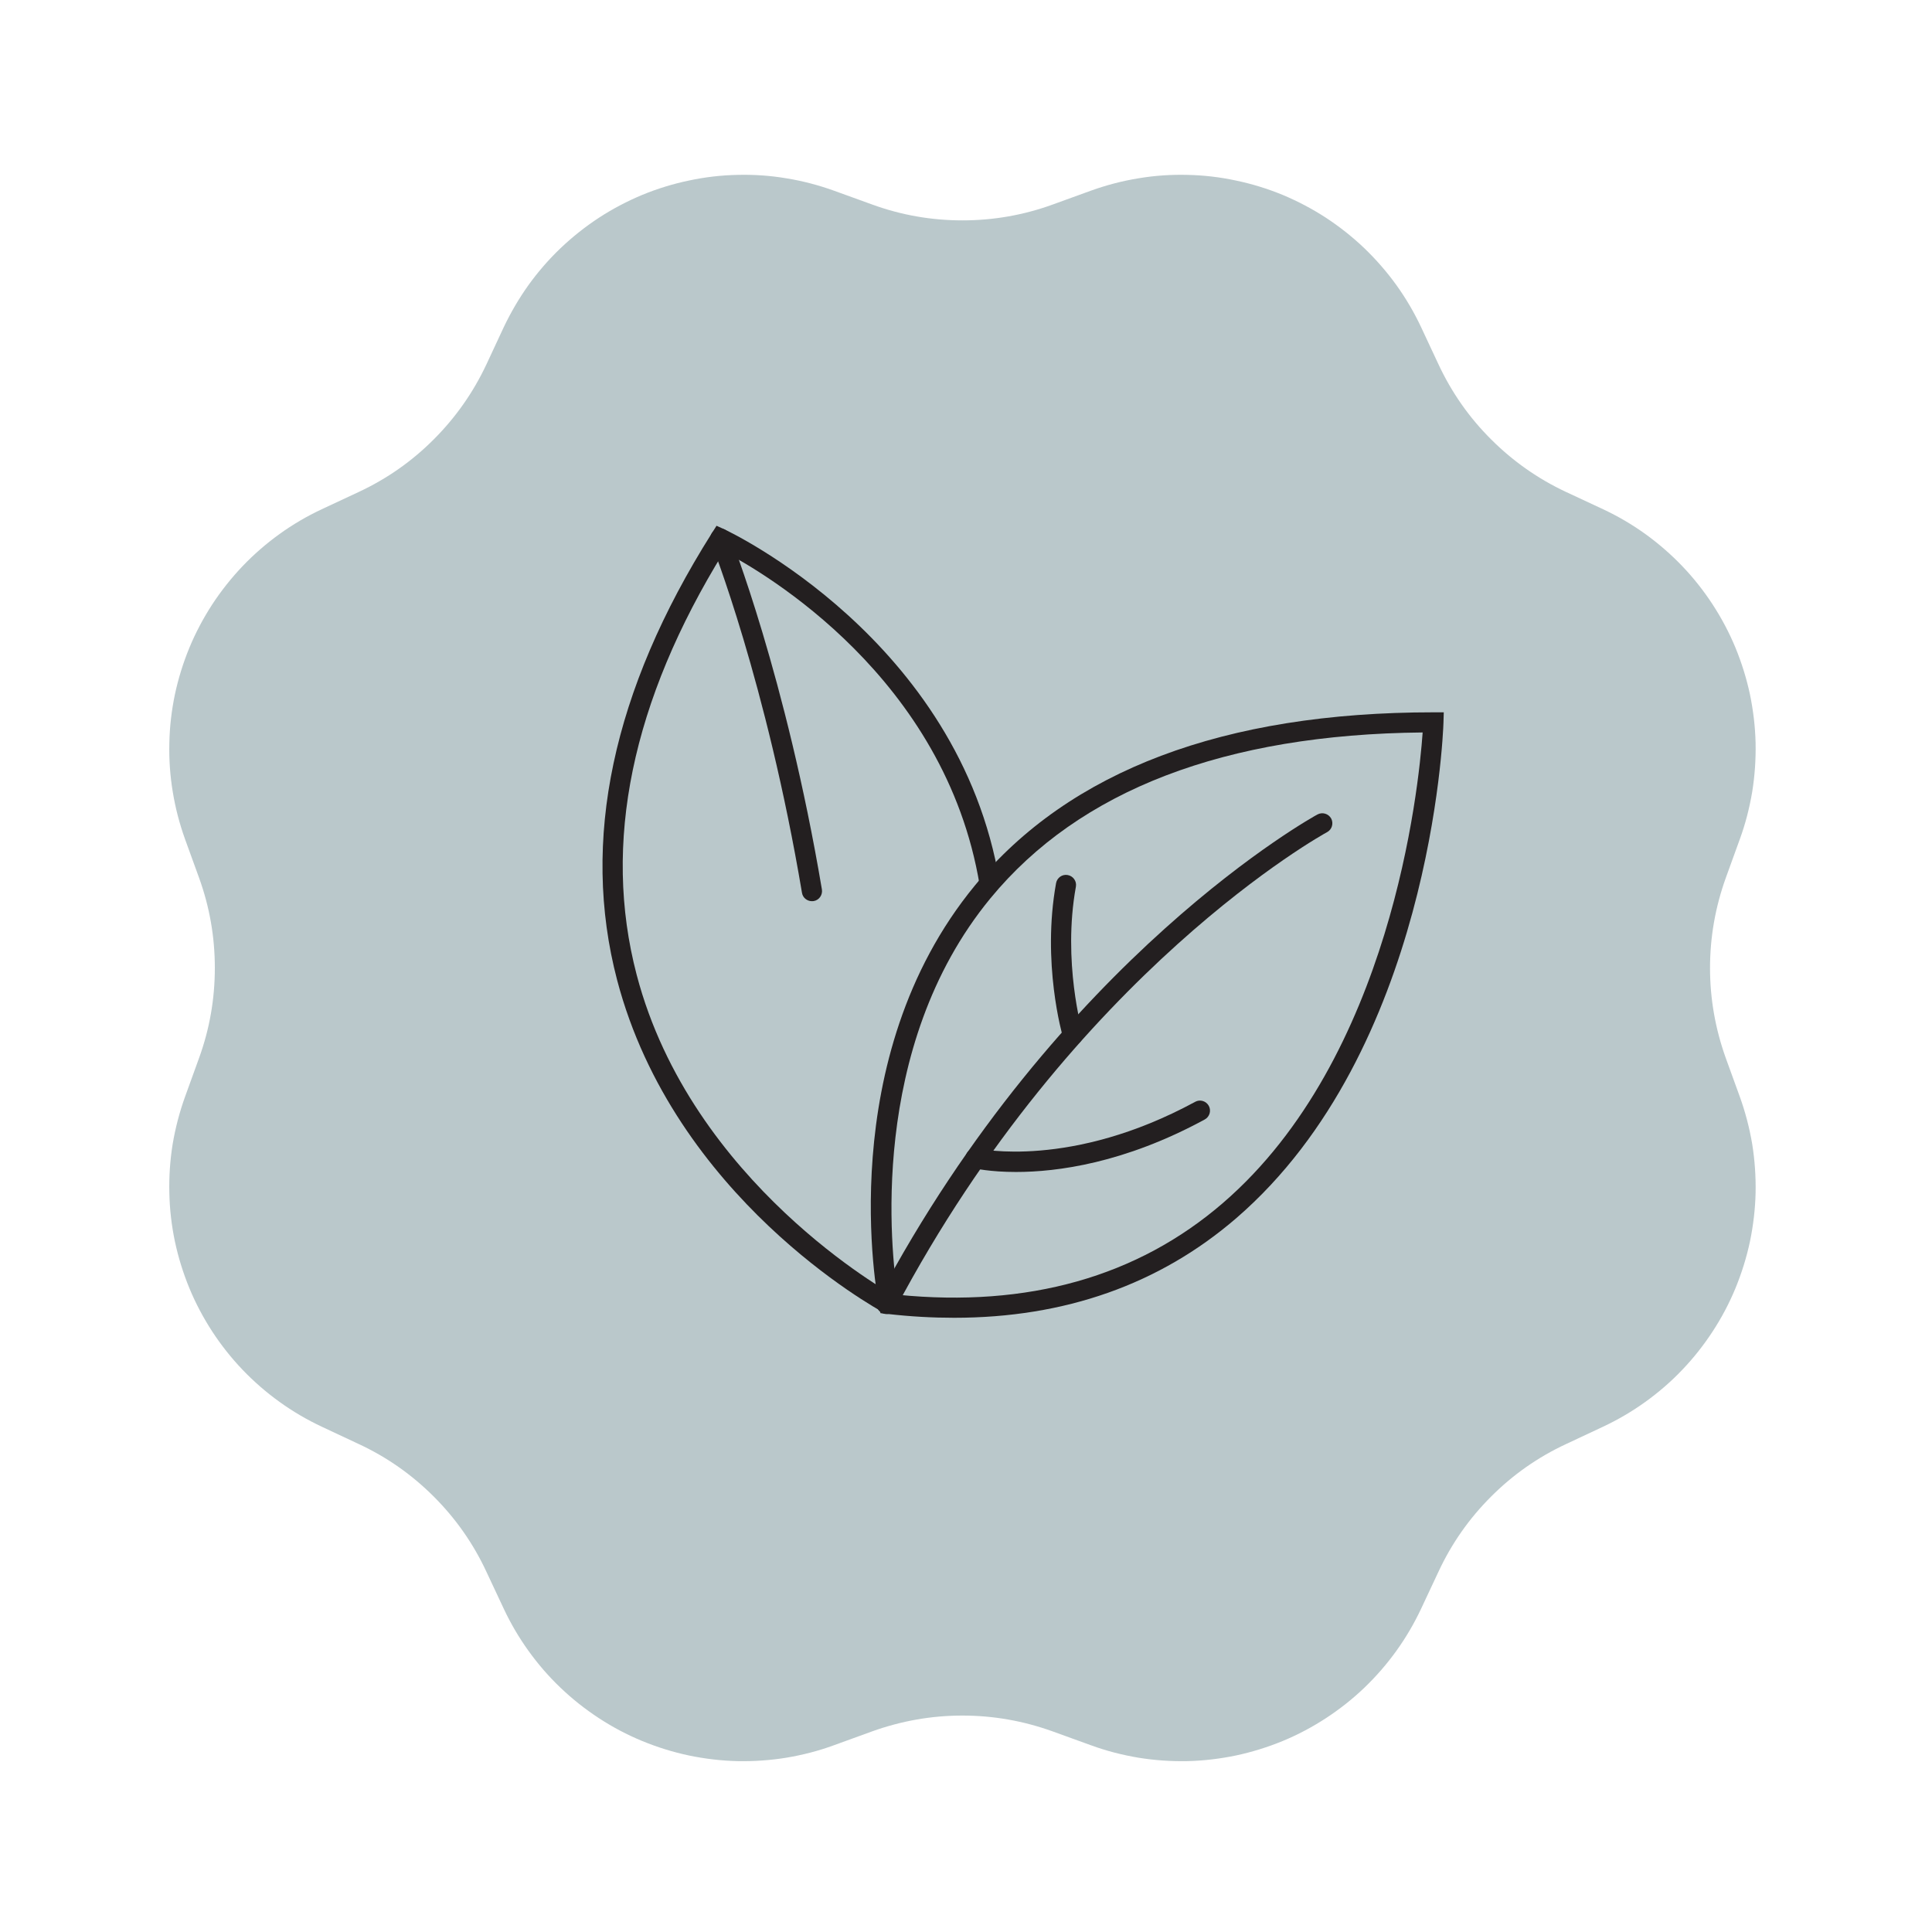 <svg xmlns="http://www.w3.org/2000/svg" xmlns:xlink="http://www.w3.org/1999/xlink" width="100" zoomAndPan="magnify" viewBox="0 0 75 75" height="100" preserveAspectRatio="xMidYMid meet" version="1.0"><defs><clipPath id="18a0b81586"><path d="M 17.059 20.426 L 61.551 20.426 L 61.551 54.574 L 17.059 54.574 Z M 17.059 20.426 " clip-rule="nonzero"/></clipPath><clipPath id="07f739ede5"><path d="M 33 27 L 56.168 27 L 56.168 51.176 L 33 51.176 Z M 33 27 " clip-rule="nonzero"/></clipPath><clipPath id="c5dea22482"><path d="M 23 20.426 L 39 20.426 L 39 51 L 23 51 Z M 23 20.426 " clip-rule="nonzero"/></clipPath><clipPath id="c61d9b48f5"><path d="M 34 31 L 52 31 L 52 51.176 L 34 51.176 Z M 34 31 " clip-rule="nonzero"/></clipPath><clipPath id="a189aedd47"><path d="M 27 20.426 L 32 20.426 L 32 35 L 27 35 Z M 27 20.426 " clip-rule="nonzero"/></clipPath></defs><rect x="-7.5" width="90" fill="#ffffff" y="-7.5" height="90" fill-opacity="1"/><rect x="-7.5" width="90" fill="#ffffff" y="-7.5" height="90" fill-opacity="1"/><path fill="#bac8cb" d="M 42.359 7.398 C 42.957 7.184 43.57 7.023 44.195 6.922 C 44.824 6.816 45.453 6.773 46.09 6.789 C 46.727 6.801 47.355 6.875 47.977 7.008 C 48.598 7.137 49.203 7.324 49.793 7.566 C 50.379 7.812 50.938 8.105 51.473 8.453 C 52.004 8.801 52.5 9.195 52.961 9.633 C 53.418 10.074 53.836 10.551 54.207 11.066 C 54.578 11.582 54.898 12.129 55.168 12.703 L 55.844 14.148 C 56.352 15.234 57.031 16.207 57.883 17.055 C 58.734 17.906 59.703 18.586 60.793 19.098 L 62.234 19.77 C 62.809 20.039 63.355 20.359 63.871 20.73 C 64.387 21.102 64.867 21.52 65.305 21.977 C 65.746 22.438 66.137 22.934 66.484 23.465 C 66.832 24 67.129 24.559 67.371 25.145 C 67.613 25.734 67.801 26.34 67.934 26.961 C 68.062 27.582 68.137 28.211 68.152 28.848 C 68.164 29.484 68.121 30.113 68.02 30.742 C 67.914 31.367 67.758 31.98 67.539 32.578 L 66.996 34.078 C 66.59 35.207 66.383 36.375 66.383 37.578 C 66.383 38.777 66.59 39.945 66.996 41.078 L 67.539 42.574 C 67.754 43.172 67.914 43.785 68.02 44.41 C 68.121 45.039 68.164 45.672 68.152 46.305 C 68.137 46.941 68.062 47.57 67.934 48.191 C 67.801 48.816 67.613 49.418 67.371 50.008 C 67.129 50.594 66.832 51.156 66.484 51.688 C 66.137 52.219 65.746 52.715 65.305 53.176 C 64.867 53.637 64.387 54.051 63.871 54.422 C 63.355 54.793 62.809 55.113 62.234 55.383 L 60.793 56.059 C 59.703 56.566 58.734 57.246 57.883 58.098 C 57.031 58.949 56.352 59.918 55.844 61.008 L 55.168 62.449 C 54.898 63.023 54.578 63.57 54.207 64.086 C 53.836 64.602 53.418 65.082 52.961 65.52 C 52.5 65.961 52.004 66.352 51.473 66.699 C 50.938 67.047 50.379 67.344 49.793 67.586 C 49.203 67.828 48.598 68.016 47.977 68.148 C 47.355 68.277 46.727 68.352 46.09 68.367 C 45.453 68.379 44.824 68.336 44.195 68.234 C 43.57 68.129 42.957 67.973 42.359 67.754 L 40.859 67.211 C 39.73 66.805 38.562 66.598 37.359 66.598 C 36.16 66.598 34.992 66.805 33.859 67.211 L 32.363 67.754 C 31.766 67.973 31.152 68.129 30.527 68.234 C 29.898 68.336 29.266 68.379 28.633 68.367 C 27.996 68.352 27.367 68.277 26.746 68.148 C 26.121 68.016 25.52 67.828 24.93 67.586 C 24.344 67.344 23.781 67.047 23.25 66.699 C 22.719 66.352 22.223 65.961 21.762 65.52 C 21.301 65.082 20.887 64.602 20.516 64.086 C 20.145 63.57 19.824 63.023 19.555 62.449 L 18.879 61.008 C 18.371 59.918 17.691 58.949 16.84 58.098 C 15.988 57.246 15.02 56.566 13.93 56.059 L 12.488 55.383 C 11.914 55.113 11.367 54.793 10.852 54.422 C 10.336 54.051 9.855 53.633 9.418 53.176 C 8.977 52.715 8.586 52.219 8.238 51.688 C 7.891 51.152 7.594 50.594 7.352 50.008 C 7.109 49.418 6.922 48.812 6.789 48.191 C 6.66 47.57 6.586 46.941 6.574 46.305 C 6.559 45.672 6.602 45.039 6.703 44.41 C 6.809 43.785 6.969 43.172 7.184 42.574 L 7.727 41.074 C 8.137 39.945 8.34 38.777 8.34 37.574 C 8.34 36.375 8.137 35.207 7.727 34.074 L 7.184 32.578 C 6.969 31.98 6.809 31.367 6.707 30.742 C 6.602 30.113 6.559 29.484 6.574 28.848 C 6.586 28.211 6.66 27.582 6.789 26.961 C 6.922 26.34 7.109 25.734 7.352 25.145 C 7.594 24.559 7.891 24 8.238 23.465 C 8.586 22.934 8.98 22.438 9.418 21.977 C 9.855 21.52 10.336 21.102 10.852 20.73 C 11.367 20.359 11.914 20.039 12.488 19.77 L 13.934 19.094 C 15.02 18.586 15.992 17.906 16.84 17.055 C 17.691 16.203 18.371 15.234 18.883 14.145 L 19.555 12.703 C 19.828 12.129 20.148 11.582 20.516 11.066 C 20.887 10.551 21.305 10.07 21.762 9.633 C 22.223 9.195 22.719 8.801 23.25 8.453 C 23.785 8.105 24.344 7.812 24.93 7.566 C 25.52 7.324 26.125 7.137 26.746 7.008 C 27.367 6.875 27.996 6.801 28.633 6.789 C 29.27 6.773 29.898 6.816 30.527 6.922 C 31.152 7.023 31.766 7.184 32.363 7.398 L 33.863 7.941 C 34.992 8.352 36.16 8.555 37.363 8.555 C 38.562 8.555 39.73 8.352 40.863 7.941 Z M 42.359 7.398 " fill-opacity="1" fill-rule="nonzero"/><path stroke-linecap="round" transform="matrix(0.571, 0, 0, 0.571, 23.973, 23.255)" fill="none" stroke-linejoin="round" d="M 5.998 4.999 L 41.767 44.345 " stroke="#334249" stroke-width="4" stroke-opacity="1" stroke-miterlimit="4"/><path stroke-linecap="round" transform="matrix(0.571, 0, 0, 0.571, 27.693, 21.904)" fill="none" stroke-linejoin="round" d="M 14.265 12.987 L 24.519 2.001 L 20.942 19.882 L 35.252 25.245 L 30.265 30.587 " stroke="#334249" stroke-width="4" stroke-opacity="1" stroke-miterlimit="4"/><path stroke-linecap="round" transform="matrix(0.571, 0, 0, 0.571, 23.973, 25.991)" fill="none" stroke-linejoin="round" d="M 31.882 28.677 L 16.731 44.916 L 20.308 27.035 L 5.998 21.666 L 15.883 11.077 " stroke="#334249" stroke-width="4" stroke-opacity="1" stroke-miterlimit="4"/><g clip-path="url(#18a0b81586)"><path fill="#bac8cb" d="M 17.059 20.426 L 61.617 20.426 L 61.617 54.574 L 17.059 54.574 Z M 17.059 20.426 " fill-opacity="1" fill-rule="nonzero"/></g><g clip-path="url(#07f739ede5)"><path fill="#231f20" d="M 34.844 50.262 C 39.906 50.766 44.156 49.566 47.48 46.695 C 54 41.066 55.074 30.617 55.227 28.434 C 47.551 28.508 41.906 30.672 38.449 34.871 C 33.668 40.68 34.598 48.672 34.844 50.262 Z M 37.039 51.156 C 36.203 51.156 35.344 51.109 34.461 51.008 L 34.18 50.977 L 34.121 50.695 C 34.047 50.309 32.305 41.102 37.848 34.371 C 41.52 29.914 47.508 27.652 55.645 27.652 L 56.047 27.652 L 56.035 28.055 C 56.02 28.57 55.52 40.789 47.992 47.289 C 45.012 49.859 41.336 51.156 37.039 51.156 " fill-opacity="1" fill-rule="nonzero"/></g><g clip-path="url(#c5dea22482)"><path fill="#231f20" d="M 34.32 50.965 C 33.988 50.785 26.176 46.484 23.957 38.047 C 22.539 32.641 23.777 26.805 27.633 20.699 L 27.816 20.41 L 28.125 20.551 C 28.215 20.594 37.242 24.809 38.805 34.242 L 38.031 34.367 C 36.699 26.316 29.668 22.227 28.105 21.414 C 24.52 27.219 23.379 32.742 24.715 37.84 C 26.84 45.949 34.613 50.234 34.691 50.277 L 34.32 50.965 " fill-opacity="1" fill-rule="nonzero"/></g><g clip-path="url(#c61d9b48f5)"><path fill="#231f20" d="M 34.414 51.012 C 34.352 51.012 34.289 50.996 34.23 50.965 C 34.039 50.867 33.969 50.629 34.066 50.438 C 41.129 37.109 51.047 31.668 51.145 31.617 C 51.336 31.516 51.57 31.586 51.676 31.773 C 51.777 31.965 51.707 32.203 51.516 32.305 C 51.418 32.355 41.703 37.695 34.762 50.805 C 34.691 50.934 34.555 51.012 34.414 51.012 " fill-opacity="1" fill-rule="nonzero"/></g><path fill="#231f20" d="M 41.645 40.566 C 41.473 40.566 41.32 40.457 41.27 40.285 C 41.234 40.168 40.438 37.375 40.996 34.285 C 41.035 34.07 41.238 33.93 41.449 33.969 C 41.664 34.008 41.805 34.211 41.766 34.422 C 41.238 37.332 42.012 40.043 42.02 40.07 C 42.082 40.277 41.961 40.492 41.754 40.555 C 41.715 40.562 41.68 40.566 41.645 40.566 " fill-opacity="1" fill-rule="nonzero"/><path fill="#231f20" d="M 39.441 45.496 C 38.434 45.496 37.836 45.359 37.777 45.344 C 37.566 45.293 37.438 45.082 37.488 44.875 C 37.539 44.664 37.746 44.535 37.957 44.586 C 38.004 44.594 41.582 45.387 46.395 42.773 C 46.582 42.668 46.82 42.738 46.926 42.93 C 47.027 43.117 46.957 43.355 46.77 43.457 C 43.645 45.156 41.035 45.496 39.441 45.496 " fill-opacity="1" fill-rule="nonzero"/><g clip-path="url(#a189aedd47)"><path fill="#231f20" d="M 31.52 34.984 C 31.332 34.984 31.164 34.852 31.133 34.66 C 29.754 26.473 27.621 21.105 27.602 21.051 C 27.52 20.852 27.617 20.625 27.816 20.543 C 28.016 20.465 28.246 20.559 28.324 20.762 C 28.348 20.816 30.512 26.262 31.906 34.527 C 31.941 34.742 31.797 34.945 31.586 34.98 C 31.562 34.984 31.543 34.984 31.52 34.984 " fill-opacity="1" fill-rule="nonzero"/></g></svg>